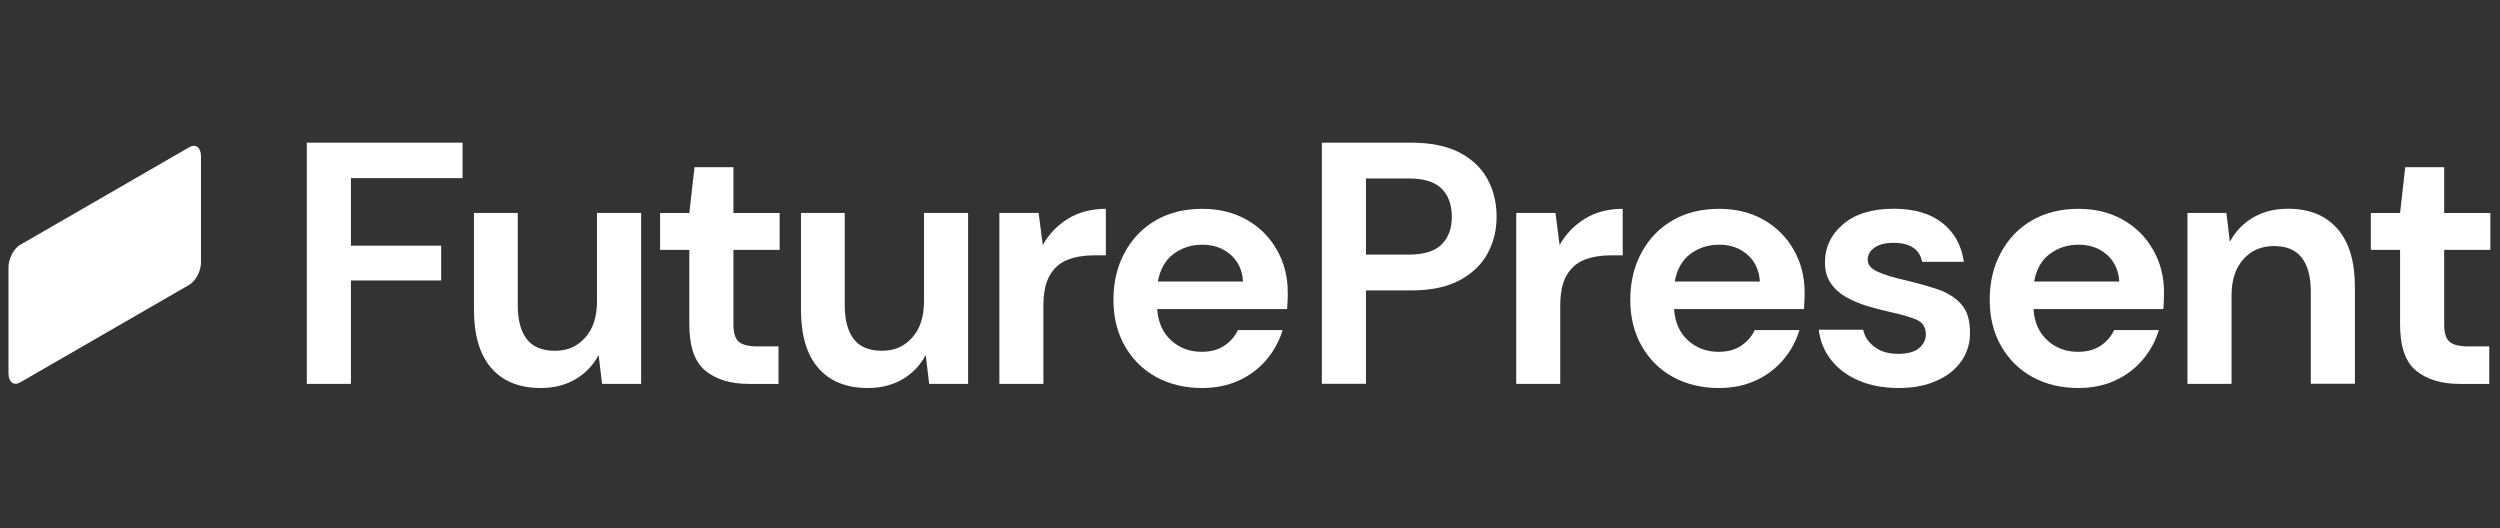 <?xml version="1.0" encoding="UTF-8"?><svg id="Layer_1" xmlns="http://www.w3.org/2000/svg" viewBox="0 0 309.47 65.37"><rect x="0" y="0" width="309.47" height="65.37" fill="#333333" stroke="none"/><defs><style>.cls-1{fill:#fff;stroke-width:0px;}</style></defs><path class="cls-1" d="m37.98,47.52v-29.86h19.28v4.39h-13.82v8.36h11.17v4.31h-11.17v12.8h-5.46Z"/><path class="cls-1" d="m66.94,48.03c-2.64,0-4.69-.82-6.12-2.47-1.44-1.65-2.15-4.07-2.15-7.25v-11.95h5.42v11.43c0,1.82.37,3.21,1.11,4.18s1.91,1.45,3.5,1.45,2.75-.54,3.73-1.62c.98-1.08,1.47-2.59,1.47-4.52v-10.92h5.46v21.16h-4.83l-.43-3.58c-.65,1.25-1.6,2.25-2.84,2.99-1.23.73-2.67,1.1-4.32,1.1Z"/><path class="cls-1" d="m92.66,47.52c-2.22,0-4-.54-5.33-1.62-1.34-1.08-2-3-2-5.76v-9.21h-3.62v-4.56h3.62l.64-5.67h4.82v5.67h5.72v4.56h-5.72v9.26c0,1.02.22,1.73.66,2.11s1.2.58,2.28.58h2.64v4.65h-3.71Z"/><path class="cls-1" d="m107.42,48.03c-2.64,0-4.69-.82-6.12-2.47-1.44-1.65-2.15-4.07-2.15-7.25v-11.95h5.42v11.43c0,1.82.37,3.21,1.11,4.18s1.91,1.45,3.5,1.45,2.75-.54,3.73-1.62c.98-1.08,1.47-2.59,1.47-4.52v-10.92h5.46v21.16h-4.82l-.43-3.58c-.65,1.25-1.6,2.25-2.84,2.99-1.24.73-2.69,1.1-4.33,1.1Z"/><path class="cls-1" d="m123.71,47.52v-21.16h4.86l.51,3.97c.77-1.36,1.81-2.45,3.14-3.26,1.32-.81,2.88-1.22,4.67-1.22v5.76h-1.54c-1.19,0-2.26.19-3.2.55-.94.37-1.67,1.01-2.2,1.92s-.79,2.18-.79,3.8v9.64s-5.45,0-5.45,0Z"/><path class="cls-1" d="m148.79,48.03c-2.13,0-4.02-.46-5.67-1.36-1.65-.91-2.94-2.19-3.88-3.84s-1.41-3.55-1.41-5.72.46-4.14,1.39-5.84c.92-1.71,2.2-3.04,3.84-3.99,1.63-.95,3.56-1.43,5.78-1.43,2.08,0,3.91.46,5.5,1.36,1.59.91,2.84,2.15,3.73,3.73.9,1.58,1.34,3.33,1.34,5.27,0,.31,0,.64-.02.98s-.04.7-.06,1.07h-16.08c.11,1.65.69,2.94,1.73,3.88s2.3,1.41,3.78,1.41c1.11,0,2.04-.25,2.79-.75s1.31-1.14,1.68-1.94h5.54c-.4,1.34-1.06,2.55-1.98,3.65-.92,1.09-2.06,1.96-3.41,2.58-1.36.63-2.89.94-4.59.94Zm.04-17.74c-1.34,0-2.52.38-3.54,1.13-1.02.75-1.68,1.9-1.96,3.43h10.54c-.08-1.39-.6-2.5-1.54-3.33-.94-.82-2.11-1.23-3.5-1.23Z"/><path class="cls-1" d="m163.63,47.52v-29.86h11.05c2.39,0,4.36.4,5.93,1.19,1.56.8,2.73,1.89,3.5,3.28.77,1.39,1.15,2.96,1.15,4.69s-.37,3.16-1.11,4.54c-.74,1.38-1.89,2.49-3.46,3.33-1.56.84-3.57,1.26-6.01,1.26h-5.59v11.56h-5.46Zm5.46-16h5.25c1.91,0,3.28-.42,4.12-1.26s1.26-1.98,1.26-3.43-.42-2.64-1.26-3.48-2.21-1.26-4.12-1.26h-5.25v9.43Z"/><path class="cls-1" d="m187.69,47.52v-21.16h4.86l.51,3.97c.77-1.36,1.81-2.45,3.14-3.26,1.32-.81,2.88-1.22,4.67-1.22v5.76h-1.54c-1.19,0-2.26.19-3.2.55-.94.37-1.67,1.01-2.2,1.92s-.79,2.18-.79,3.8v9.64s-5.45,0-5.45,0Z"/><path class="cls-1" d="m212.77,48.03c-2.13,0-4.02-.46-5.67-1.36-1.65-.91-2.94-2.19-3.88-3.84s-1.41-3.55-1.41-5.72.46-4.14,1.39-5.84c.92-1.71,2.2-3.04,3.84-3.99,1.63-.95,3.56-1.43,5.78-1.43,2.08,0,3.91.46,5.5,1.36,1.59.91,2.84,2.15,3.73,3.73.9,1.58,1.34,3.33,1.34,5.27,0,.31,0,.64-.02.98s-.04.7-.06,1.07h-16.08c.11,1.65.69,2.94,1.73,3.88s2.3,1.41,3.78,1.41c1.11,0,2.04-.25,2.79-.75s1.31-1.14,1.68-1.94h5.54c-.4,1.34-1.06,2.55-1.98,3.65-.92,1.09-2.06,1.96-3.41,2.58-1.35.63-2.88.94-4.59.94Zm.04-17.74c-1.34,0-2.52.38-3.54,1.13-1.02.75-1.68,1.9-1.96,3.43h10.54c-.08-1.39-.6-2.5-1.54-3.33-.94-.82-2.1-1.23-3.5-1.23Z"/><path class="cls-1" d="m235.04,48.03c-1.88,0-3.53-.31-4.95-.92s-2.56-1.46-3.41-2.54-1.37-2.33-1.54-3.75h5.5c.17.83.63,1.53,1.39,2.11.75.58,1.73.87,2.92.87s2.07-.24,2.62-.72.83-1.04.83-1.66c0-.91-.4-1.53-1.19-1.86-.8-.33-1.91-.65-3.33-.96-.91-.2-1.83-.44-2.77-.73-.94-.28-1.8-.65-2.58-1.09s-1.42-1.01-1.9-1.71-.72-1.56-.72-2.58c0-1.88.75-3.46,2.24-4.73,1.49-1.28,3.59-1.92,6.29-1.92,2.5,0,4.5.58,5.99,1.75,1.49,1.17,2.38,2.77,2.67,4.82h-5.16c-.31-1.56-1.49-2.35-3.54-2.35-1.02,0-1.81.2-2.37.6-.55.4-.83.9-.83,1.49,0,.63.41,1.12,1.24,1.49.82.37,1.92.71,3.28,1.02,1.48.34,2.84.72,4.07,1.13,1.24.41,2.22,1.02,2.96,1.83s1.11,1.97,1.11,3.48c.03,1.31-.31,2.49-1.02,3.54s-1.74,1.88-3.07,2.47c-1.34.62-2.91.92-4.73.92Z"/><path class="cls-1" d="m257.26,48.03c-2.13,0-4.02-.46-5.67-1.36-1.65-.91-2.94-2.19-3.88-3.84s-1.41-3.55-1.41-5.72.46-4.14,1.39-5.84c.92-1.71,2.2-3.04,3.84-3.99,1.63-.95,3.56-1.43,5.78-1.43,2.08,0,3.91.46,5.5,1.36,1.59.91,2.84,2.15,3.73,3.73.9,1.58,1.34,3.33,1.34,5.27,0,.31-.01.64-.02.98s-.04.7-.06,1.07h-16.08c.11,1.65.69,2.94,1.73,3.88s2.3,1.41,3.78,1.41c1.11,0,2.04-.25,2.79-.75s1.31-1.14,1.68-1.94h5.54c-.4,1.34-1.06,2.55-1.98,3.65-.92,1.09-2.06,1.96-3.41,2.58-1.36.63-2.89.94-4.59.94Zm.04-17.74c-1.34,0-2.52.38-3.54,1.13-1.02.75-1.68,1.9-1.96,3.43h10.54c-.08-1.39-.6-2.5-1.54-3.33-.94-.82-2.11-1.23-3.5-1.23Z"/><path class="cls-1" d="m270.78,47.52v-21.16h4.82l.43,3.58c.65-1.25,1.6-2.25,2.84-2.99s2.69-1.11,4.37-1.11c2.62,0,4.65.82,6.1,2.47,1.45,1.65,2.17,4.07,2.17,7.25v11.94h-5.46v-11.41c0-1.82-.37-3.21-1.11-4.18s-1.89-1.45-3.46-1.45-2.79.54-3.77,1.62c-.98,1.08-1.47,2.59-1.47,4.52v10.92s-5.46,0-5.46,0Z"/><path class="cls-1" d="m304.43,47.52c-2.22,0-4-.54-5.33-1.62-1.34-1.08-2-3-2-5.76v-9.21h-3.62v-4.56h3.62l.64-5.67h4.82v5.67h5.72v4.56h-5.72v9.26c0,1.02.22,1.73.66,2.11s1.2.58,2.28.58h2.64v4.65h-3.71Z"/><path class="cls-1" d="m23.42,35.26L2.51,47.33c-.81.47-1.46-.03-1.46-1.11v-13.13c0-1.08.65-2.33,1.46-2.79l20.91-12.07c.81-.47,1.46.03,1.46,1.11v13.14c0,1.07-.66,2.32-1.46,2.78Z"/></svg>